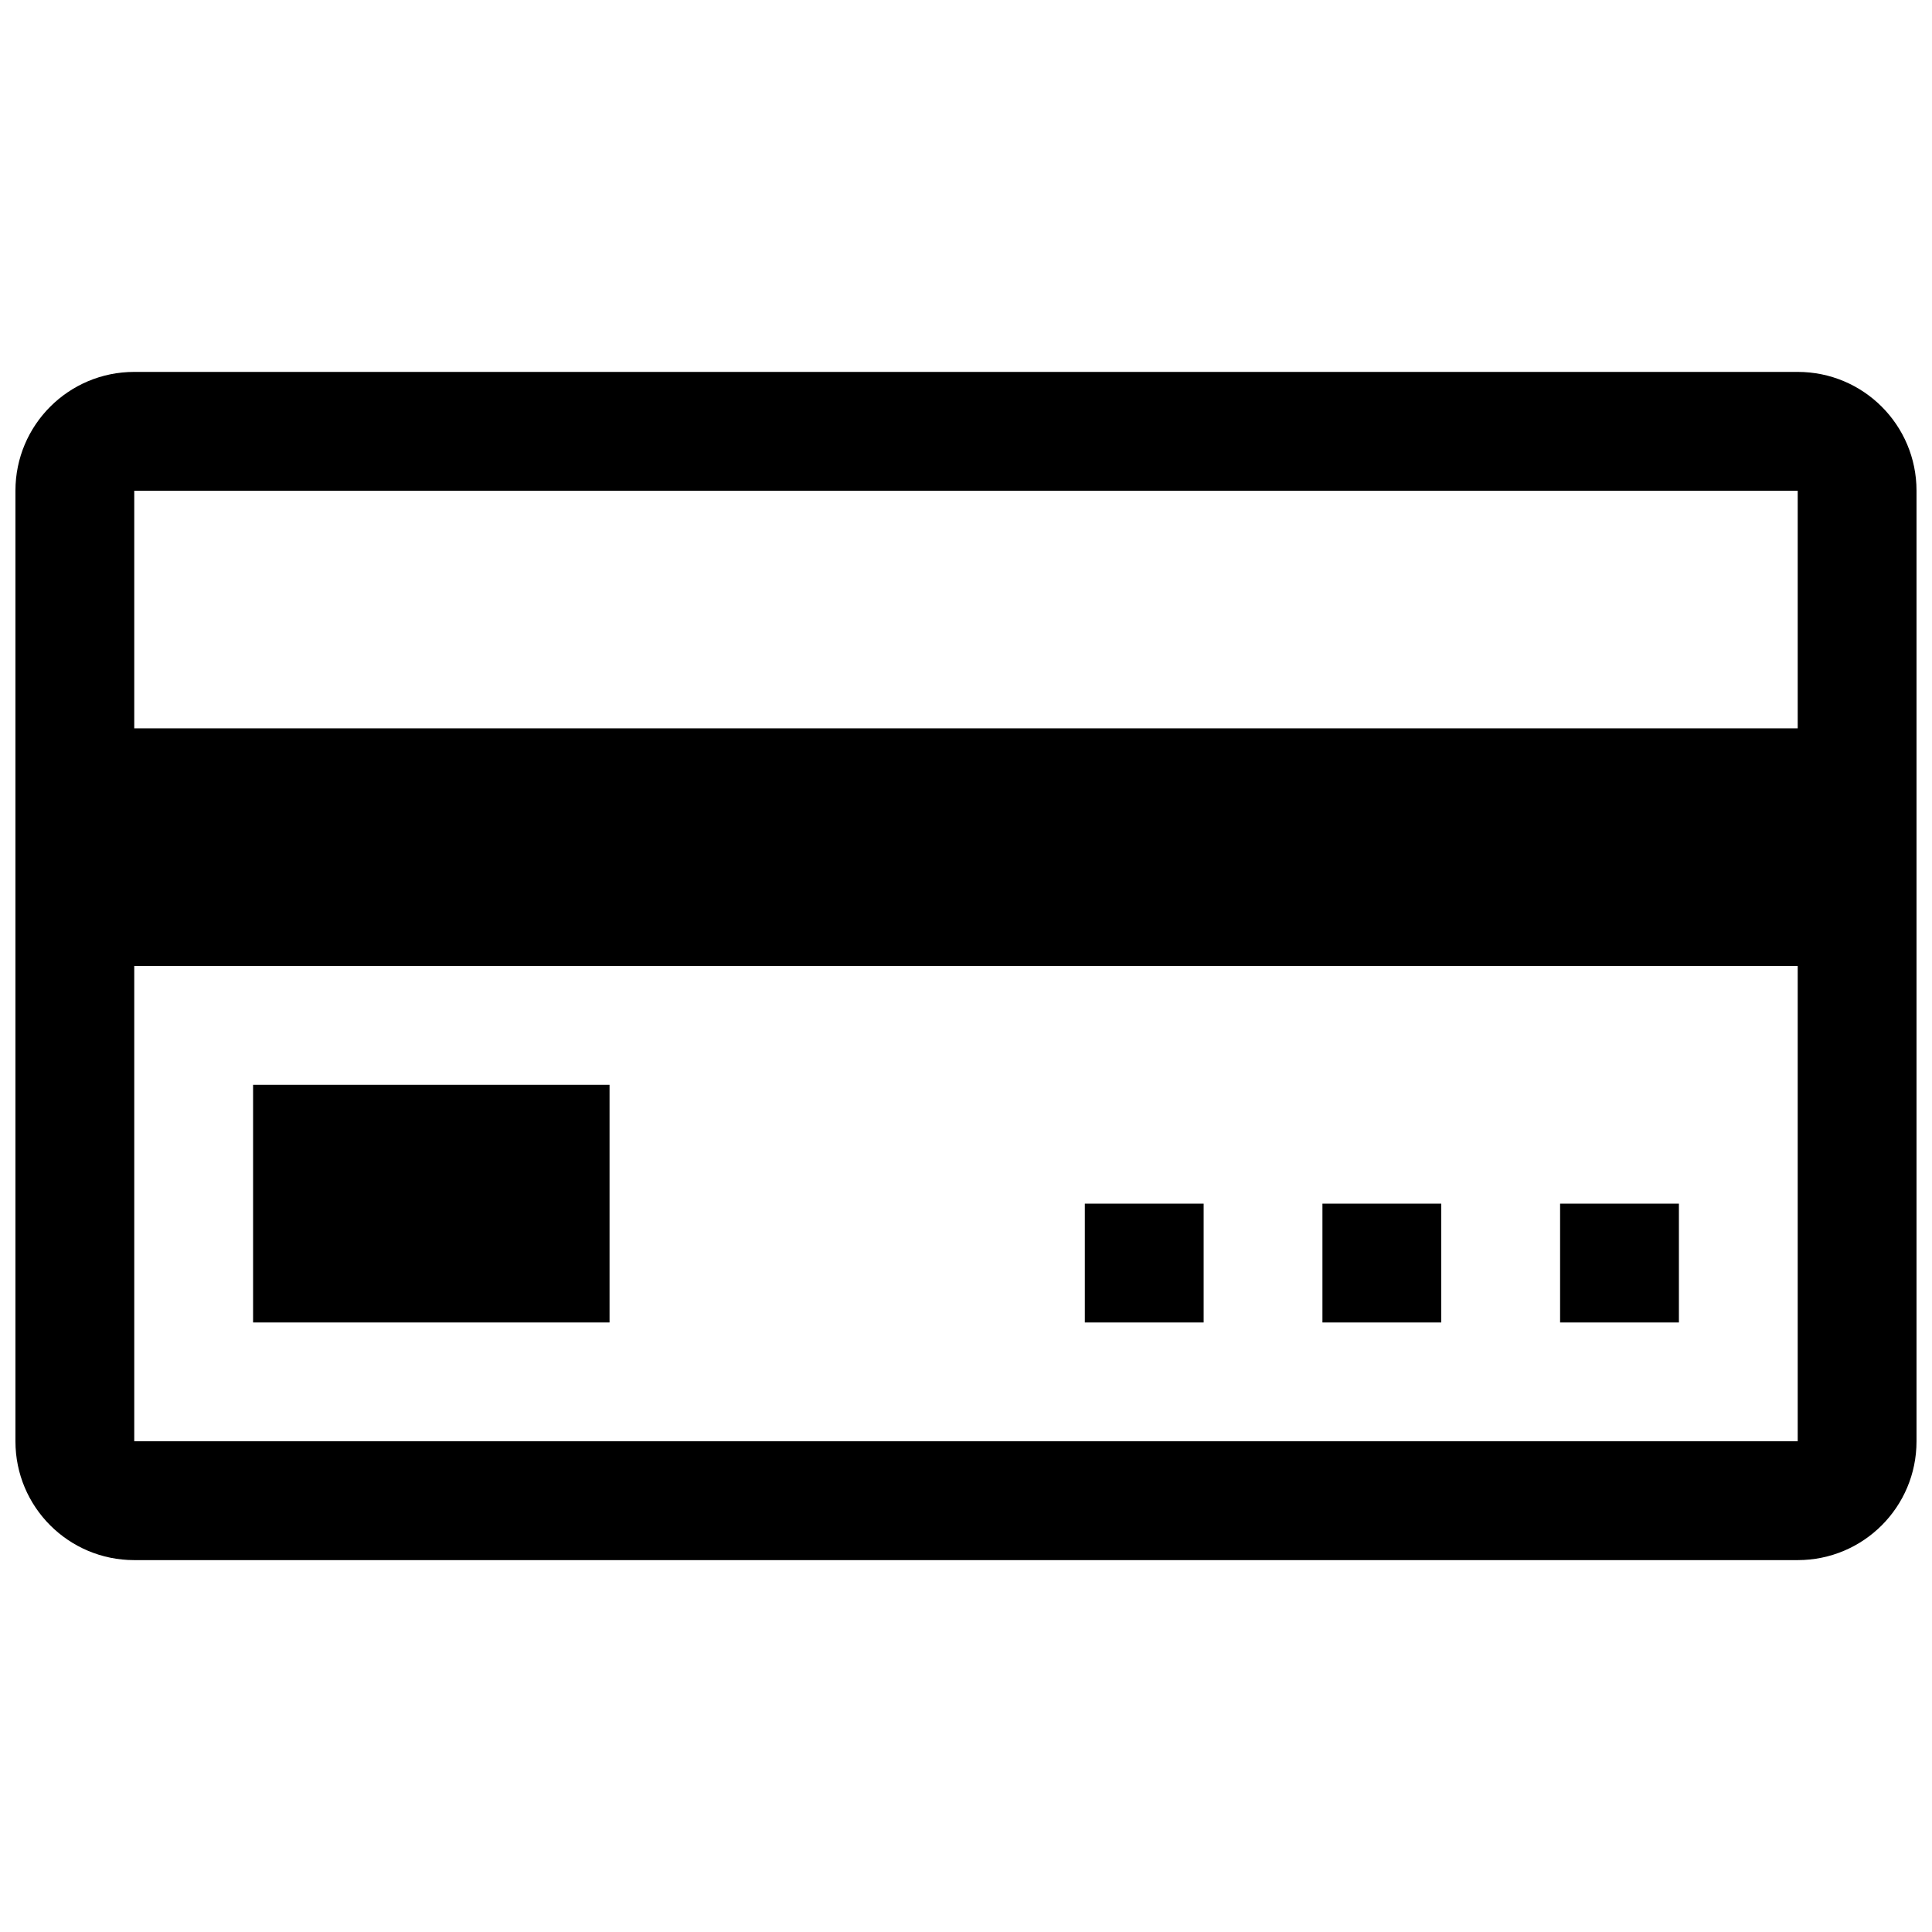 <?xml version="1.0" encoding="UTF-8"?>
<!-- Uploaded to: SVG Repo, www.svgrepo.com, Generator: SVG Repo Mixer Tools -->
<svg width="800px" height="800px" version="1.1" viewBox="144 144 512 512" xmlns="http://www.w3.org/2000/svg">
 <defs>
  <clipPath id="a">
   <path d="m148.09 242h503.81v316h-503.81z"/>
  </clipPath>
 </defs>
 <g clip-path="url(#a)">
  <path d="m620.41 242.56h-440.83c-17.406 0-31.488 14.086-31.488 31.488v251.91c0 17.406 14.086 31.488 31.488 31.488h440.83c17.406 0 31.488-14.086 31.488-31.488v-251.91c0-17.406-14.082-31.488-31.488-31.488zm0 283.39h-440.83v-125.95h440.83zm0-188.93h-440.83v-62.977h440.83z"/>
 </g>
 <path d="m211.07 431.49h94.465v62.977h-94.465z"/>
 <path d="m431.49 462.98h31.488v31.488h-31.488z"/>
 <path d="m494.46 462.98h31.488v31.488h-31.488z"/>
 <path d="m557.44 462.98h31.488v31.488h-31.488z"/>
</svg>